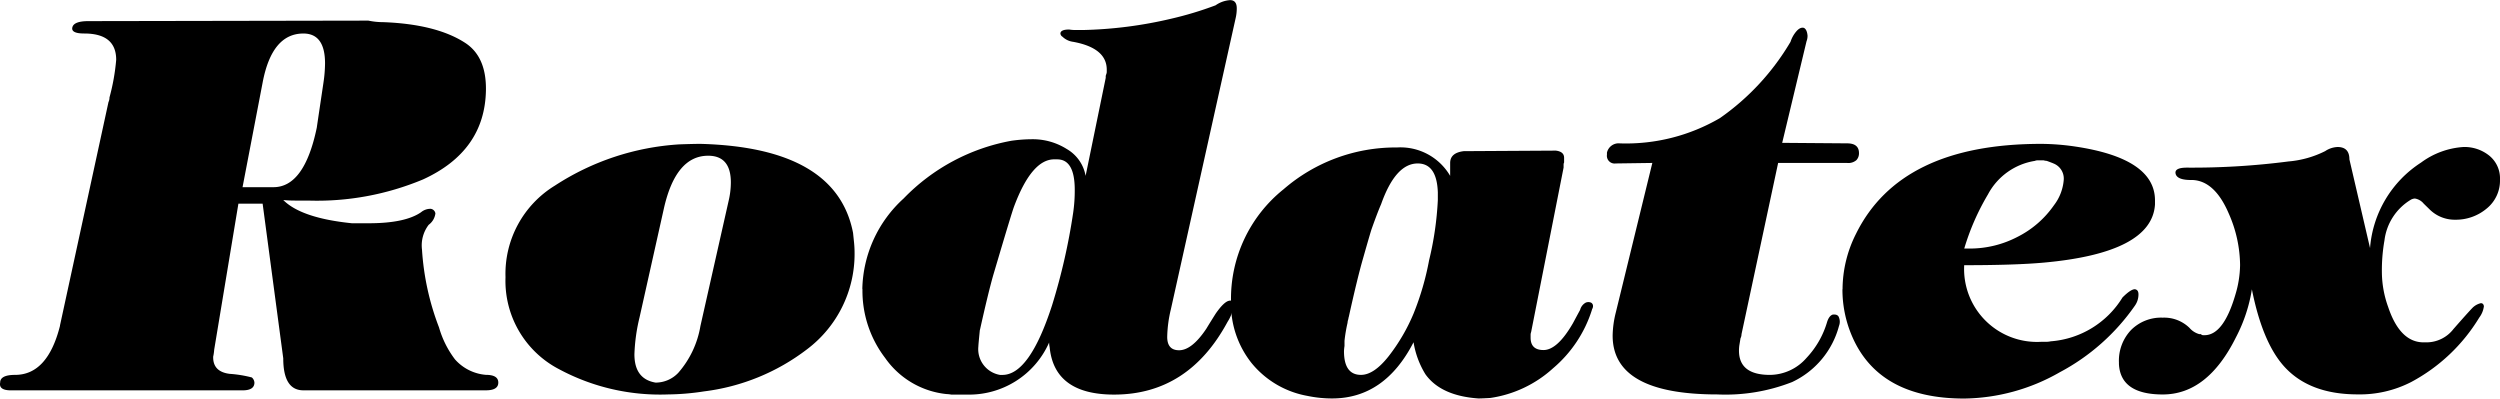<svg xmlns="http://www.w3.org/2000/svg" width="246.423" height="39.289" viewBox="0 0 246.423 39.289">
    <g id="Group_28" data-name="Group 28" transform="translate(-82.586 -301.657)">
        <path id="Path_1" data-name="Path 1" d="M88.5,334.843l4.778-22.008a1.017,1.017,0,0,0,.1-.458,20.662,20.662,0,0,0,.661-3.71q0-2.593-3.151-2.593-1.322,0-1.169-.61t1.576-.61l27.6-.05a7.161,7.161,0,0,0,1.474.152q5.286.2,8.132,2.084,2.033,1.372,1.983,4.625-.1,6-6.2,8.793a27.084,27.084,0,0,1-11.334,2.084h-1.271q-.609,0-1.169-.052,1.779,1.781,6.76,2.288h1.677q3.556,0,5.133-1.079a1.451,1.451,0,0,1,.966-.344.538.538,0,0,1,.457.458,1.658,1.658,0,0,1-.661,1.118,3.336,3.336,0,0,0-.661,2.439,25.809,25.809,0,0,0,1.678,7.675,9.539,9.539,0,0,0,1.575,3.151,4.56,4.56,0,0,0,3.05,1.525q1.219,0,1.219.762t-1.219.763H112.489q-1.983,0-1.983-3.151l-2.033-15.248h-2.388L103.7,337.232a5.114,5.114,0,0,1-.077.585.551.551,0,0,0-.025.178q0,1.424,1.626,1.627a11.766,11.766,0,0,1,2.186.356.735.735,0,0,1,.254.508q0,.762-1.169.763H83.67q-1.221,0-1.068-.763,0-.761,1.474-.762,3.2,0,4.422-4.829Zm17.993-13.621h3.049q3.05,0,4.27-5.876.049-.355.661-4.457a13.452,13.452,0,0,0,.152-1.874q0-2.937-2.135-2.939-3.1,0-4.016,4.829Z" transform="translate(0 -1.115)" fill="#000"/>
        <path id="Path_2" data-name="Path 2" d="M159.733,336.75a10.189,10.189,0,0,1,4.879-9.029,25.255,25.255,0,0,1,12.25-4.058q1.372-.049,2.084-.05,13.419.355,15.045,8.775l.1.964c.033.338.05.676.05,1.015a11.756,11.756,0,0,1-4.675,9.485,20.919,20.919,0,0,1-10.166,4.159,24.514,24.514,0,0,1-3.558.3,21.048,21.048,0,0,1-10.724-2.485,9.8,9.8,0,0,1-5.286-9.028Zm13.215,3.955a17.719,17.719,0,0,0-.508,3.651q0,2.436,2.084,2.789a3.074,3.074,0,0,0,2.237-.963,9.338,9.338,0,0,0,2.185-4.615l2.8-12.424a7.977,7.977,0,0,0,.2-1.725q0-2.636-2.236-2.636-3.2,0-4.371,5.223Z" transform="translate(-27.32 -7.775)" fill="#000"/>
        <path id="Path_3" data-name="Path 3" d="M214.189,330.12a12.383,12.383,0,0,1,4.066-8.894,19.681,19.681,0,0,1,10.623-5.693,14.653,14.653,0,0,1,2.084-.152,6.276,6.276,0,0,1,3.38.966,3.833,3.833,0,0,1,1.856,2.643l1.982-9.657v-.2l.076-.229a.548.548,0,0,0,.026-.178v-.2q0-2.135-3.3-2.745a1.852,1.852,0,0,1-1.068-.508.408.408,0,0,1-.2-.3q0-.406.864-.406a4.065,4.065,0,0,0,.661.05h.66a41.588,41.588,0,0,0,8.743-1.118,34.072,34.072,0,0,0,4.371-1.321,2.8,2.8,0,0,1,1.423-.508c.44,0,.661.272.661.813a4.173,4.173,0,0,1-.1.915l-6.4,28.768a12.514,12.514,0,0,0-.356,2.694q0,1.322,1.169,1.321,1.27,0,2.694-2.135.305-.508.915-1.475.812-1.168,1.321-1.27c.3-.067.457.085.457.457a4.054,4.054,0,0,1-.61,1.627q-3.863,7.166-11.181,7.166-5.9,0-6.353-4.676a2.329,2.329,0,0,1-.051-.458,8.621,8.621,0,0,1-8.132,5.133h-1.525a3.086,3.086,0,0,0-.457-.05,8.422,8.422,0,0,1-6.049-3.558,10.88,10.88,0,0,1-2.237-6.76Zm11.589,4.015q-.152,1.525-.152,1.677a2.574,2.574,0,0,0,2.135,2.8h.2q2.693.051,4.93-6.862a60.635,60.635,0,0,0,2.084-9.149,15.164,15.164,0,0,0,.152-2.236q0-3-1.727-3h-.2q-2.286-.1-4.066,4.676-.256.712-1.626,5.337l-.407,1.373q-.509,1.779-1.321,5.438Z" transform="translate(-46.604 0)" fill="#000"/>
        <path id="Path_4" data-name="Path 4" d="M270.456,339.31a13.82,13.82,0,0,1,5.184-11.03,16.847,16.847,0,0,1,11.182-4.117,5.669,5.669,0,0,1,5.235,2.8v-1.271q0-1.015,1.372-1.169h.61l8.437-.05c.541.069.813.3.813.712v.457a.449.449,0,0,0-.051.2v.3l-3.2,16.213a.812.812,0,0,0-.051.255v.3q0,1.22,1.271,1.22,1.372,0,2.9-2.643.354-.661.711-1.321a1.131,1.131,0,0,1,.559-.712.666.666,0,0,1,.508,0,.366.366,0,0,1,.2.356v.1a.045.045,0,0,1-.051.051v.1a.147.147,0,0,0-.051.1,12.44,12.44,0,0,1-3.837,5.768,11.665,11.665,0,0,1-6.175,2.923q-.814.049-1.17.05-3.711-.255-5.235-2.388a8.638,8.638,0,0,1-1.169-3.152q-2.847,5.541-8.031,5.54a11.99,11.99,0,0,1-2.439-.254,9.186,9.186,0,0,1-5.489-3.227,9.359,9.359,0,0,1-2.033-6.074Zm11.588,1.575a1.1,1.1,0,0,1-.051.28,1.1,1.1,0,0,0-.05.28,14.865,14.865,0,0,0-.3,1.779v.508a4.075,4.075,0,0,0-.051.508q0,2.339,1.677,2.338,1.27,0,2.719-1.83a18.3,18.3,0,0,0,2.465-4.219,27.287,27.287,0,0,0,1.525-5.235,31.543,31.543,0,0,0,.864-5.947v-.762q-.1-2.845-1.983-2.846-2.186,0-3.608,4.015-.357.814-.915,2.389-.1.255-.864,2.948-.56,1.933-1.423,5.845Z" transform="translate(-66.53 -7.97)" fill="#000"/>
        <path id="Path_5" data-name="Path 5" d="M332.3,319.212l-3.609.051a.763.763,0,0,1-.864-.864v-.2a1.179,1.179,0,0,1,1.271-.915,18.369,18.369,0,0,0,9.861-2.49,24.054,24.054,0,0,0,6.963-7.522,2.973,2.973,0,0,1,.584-1.042q.382-.431.737-.33.3.152.356.762a1.494,1.494,0,0,1-.1.559L345.1,317.231l6.4.05q1.168,0,1.17.966a.983.983,0,0,1-.254.687,1.206,1.206,0,0,1-.915.279H344.7l-3.609,16.875a.9.9,0,0,1-.1.407l-.1.61a3.666,3.666,0,0,0-.05.61q0,2.39,3.049,2.389a4.83,4.83,0,0,0,3.609-1.677,8.753,8.753,0,0,0,2.033-3.557c.135-.407.322-.643.559-.712q.507-.05.61.3a1.114,1.114,0,0,1,0,.813,8.512,8.512,0,0,1-4.625,5.54,18,18,0,0,1-7.37,1.219q-10.318,0-10.318-5.794a9.769,9.769,0,0,1,.3-2.236Z" transform="translate(-86.845 -1.494)" fill="#000"/>
        <path id="Path_6" data-name="Path 6" d="M363.786,337.918a12.2,12.2,0,0,1,1.321-5.429q4.371-8.876,18.247-8.876a23.7,23.7,0,0,1,3.3.253q7.929,1.166,7.929,5.323v.4q-.306,4.767-10.979,5.73-2.8.253-7.828.253a7.186,7.186,0,0,0,7.573,7.553h.508a2.341,2.341,0,0,0,.457-.051,9.087,9.087,0,0,0,7.065-4.32q.812-.813,1.219-.813c.236.034.356.2.356.508a1.913,1.913,0,0,1-.356,1.118,20.993,20.993,0,0,1-7.4,6.557,19.373,19.373,0,0,1-9.428,2.592q-8.539,0-11.131-6.341a11.622,11.622,0,0,1-.864-4.413Zm12.148-3.987h.407a10.139,10.139,0,0,0,4.676-1.144,9.654,9.654,0,0,0,3.608-3.125,4.7,4.7,0,0,0,.966-2.542,1.6,1.6,0,0,0-1.016-1.576c-.069-.033-.289-.118-.661-.254a1.363,1.363,0,0,1-.3-.051H383a.565.565,0,0,0-.254.051,6.362,6.362,0,0,0-4.625,3.3,23.588,23.588,0,0,0-2.339,5.337Z" transform="translate(-99.581 -7.775)" fill="#000"/>
        <path id="Path_7" data-name="Path 7" d="M419.08,338.062a15.405,15.405,0,0,1-1.576,4.778q-2.8,5.641-7.218,5.641-4.168,0-4.32-3v-.152a4.385,4.385,0,0,1,1.194-3.2,4.18,4.18,0,0,1,3.126-1.219,3.577,3.577,0,0,1,2.643,1.017,1.958,1.958,0,0,0,.966.61h.153a.368.368,0,0,0,.1.077.351.351,0,0,0,.152.025h.1q1.88,0,3.05-4.015a10.457,10.457,0,0,0,.457-2.9,12.784,12.784,0,0,0-1.118-5.082q-1.372-3.2-3.557-3.3h-.153q-1.373,0-1.525-.61t1.119-.61a73.909,73.909,0,0,0,10.012-.61,9.886,9.886,0,0,0,3.609-1.017,2.369,2.369,0,0,1,1.221-.406q1.168,0,1.169,1.22l2.033,8.742a11.033,11.033,0,0,1,5.032-8.429,7.873,7.873,0,0,1,4.168-1.533,3.886,3.886,0,0,1,2.567.864,2.88,2.88,0,0,1,1.042,2.338,3.544,3.544,0,0,1-1.322,2.872,4.713,4.713,0,0,1-3.1,1.093,3.511,3.511,0,0,1-2.542-1.042l-.559-.546a1.4,1.4,0,0,0-.864-.5.909.909,0,0,0-.457.152,5.446,5.446,0,0,0-2.542,3.965,17,17,0,0,0-.254,3.253,10.218,10.218,0,0,0,.61,3.3q1.168,3.508,3.507,3.507h.3a3.366,3.366,0,0,0,2.643-1.321q1.83-2.083,1.982-2.186a1.733,1.733,0,0,1,.712-.355q.254,0,.3.3a2.331,2.331,0,0,1-.457,1.118,17.441,17.441,0,0,1-6.709,6.353,11.068,11.068,0,0,1-5.286,1.219q-4.828,0-7.319-2.846-2.084-2.389-3.1-7.523Z" transform="translate(-114.518 -7.942)" fill="#000"/>
    </g>
</svg>
